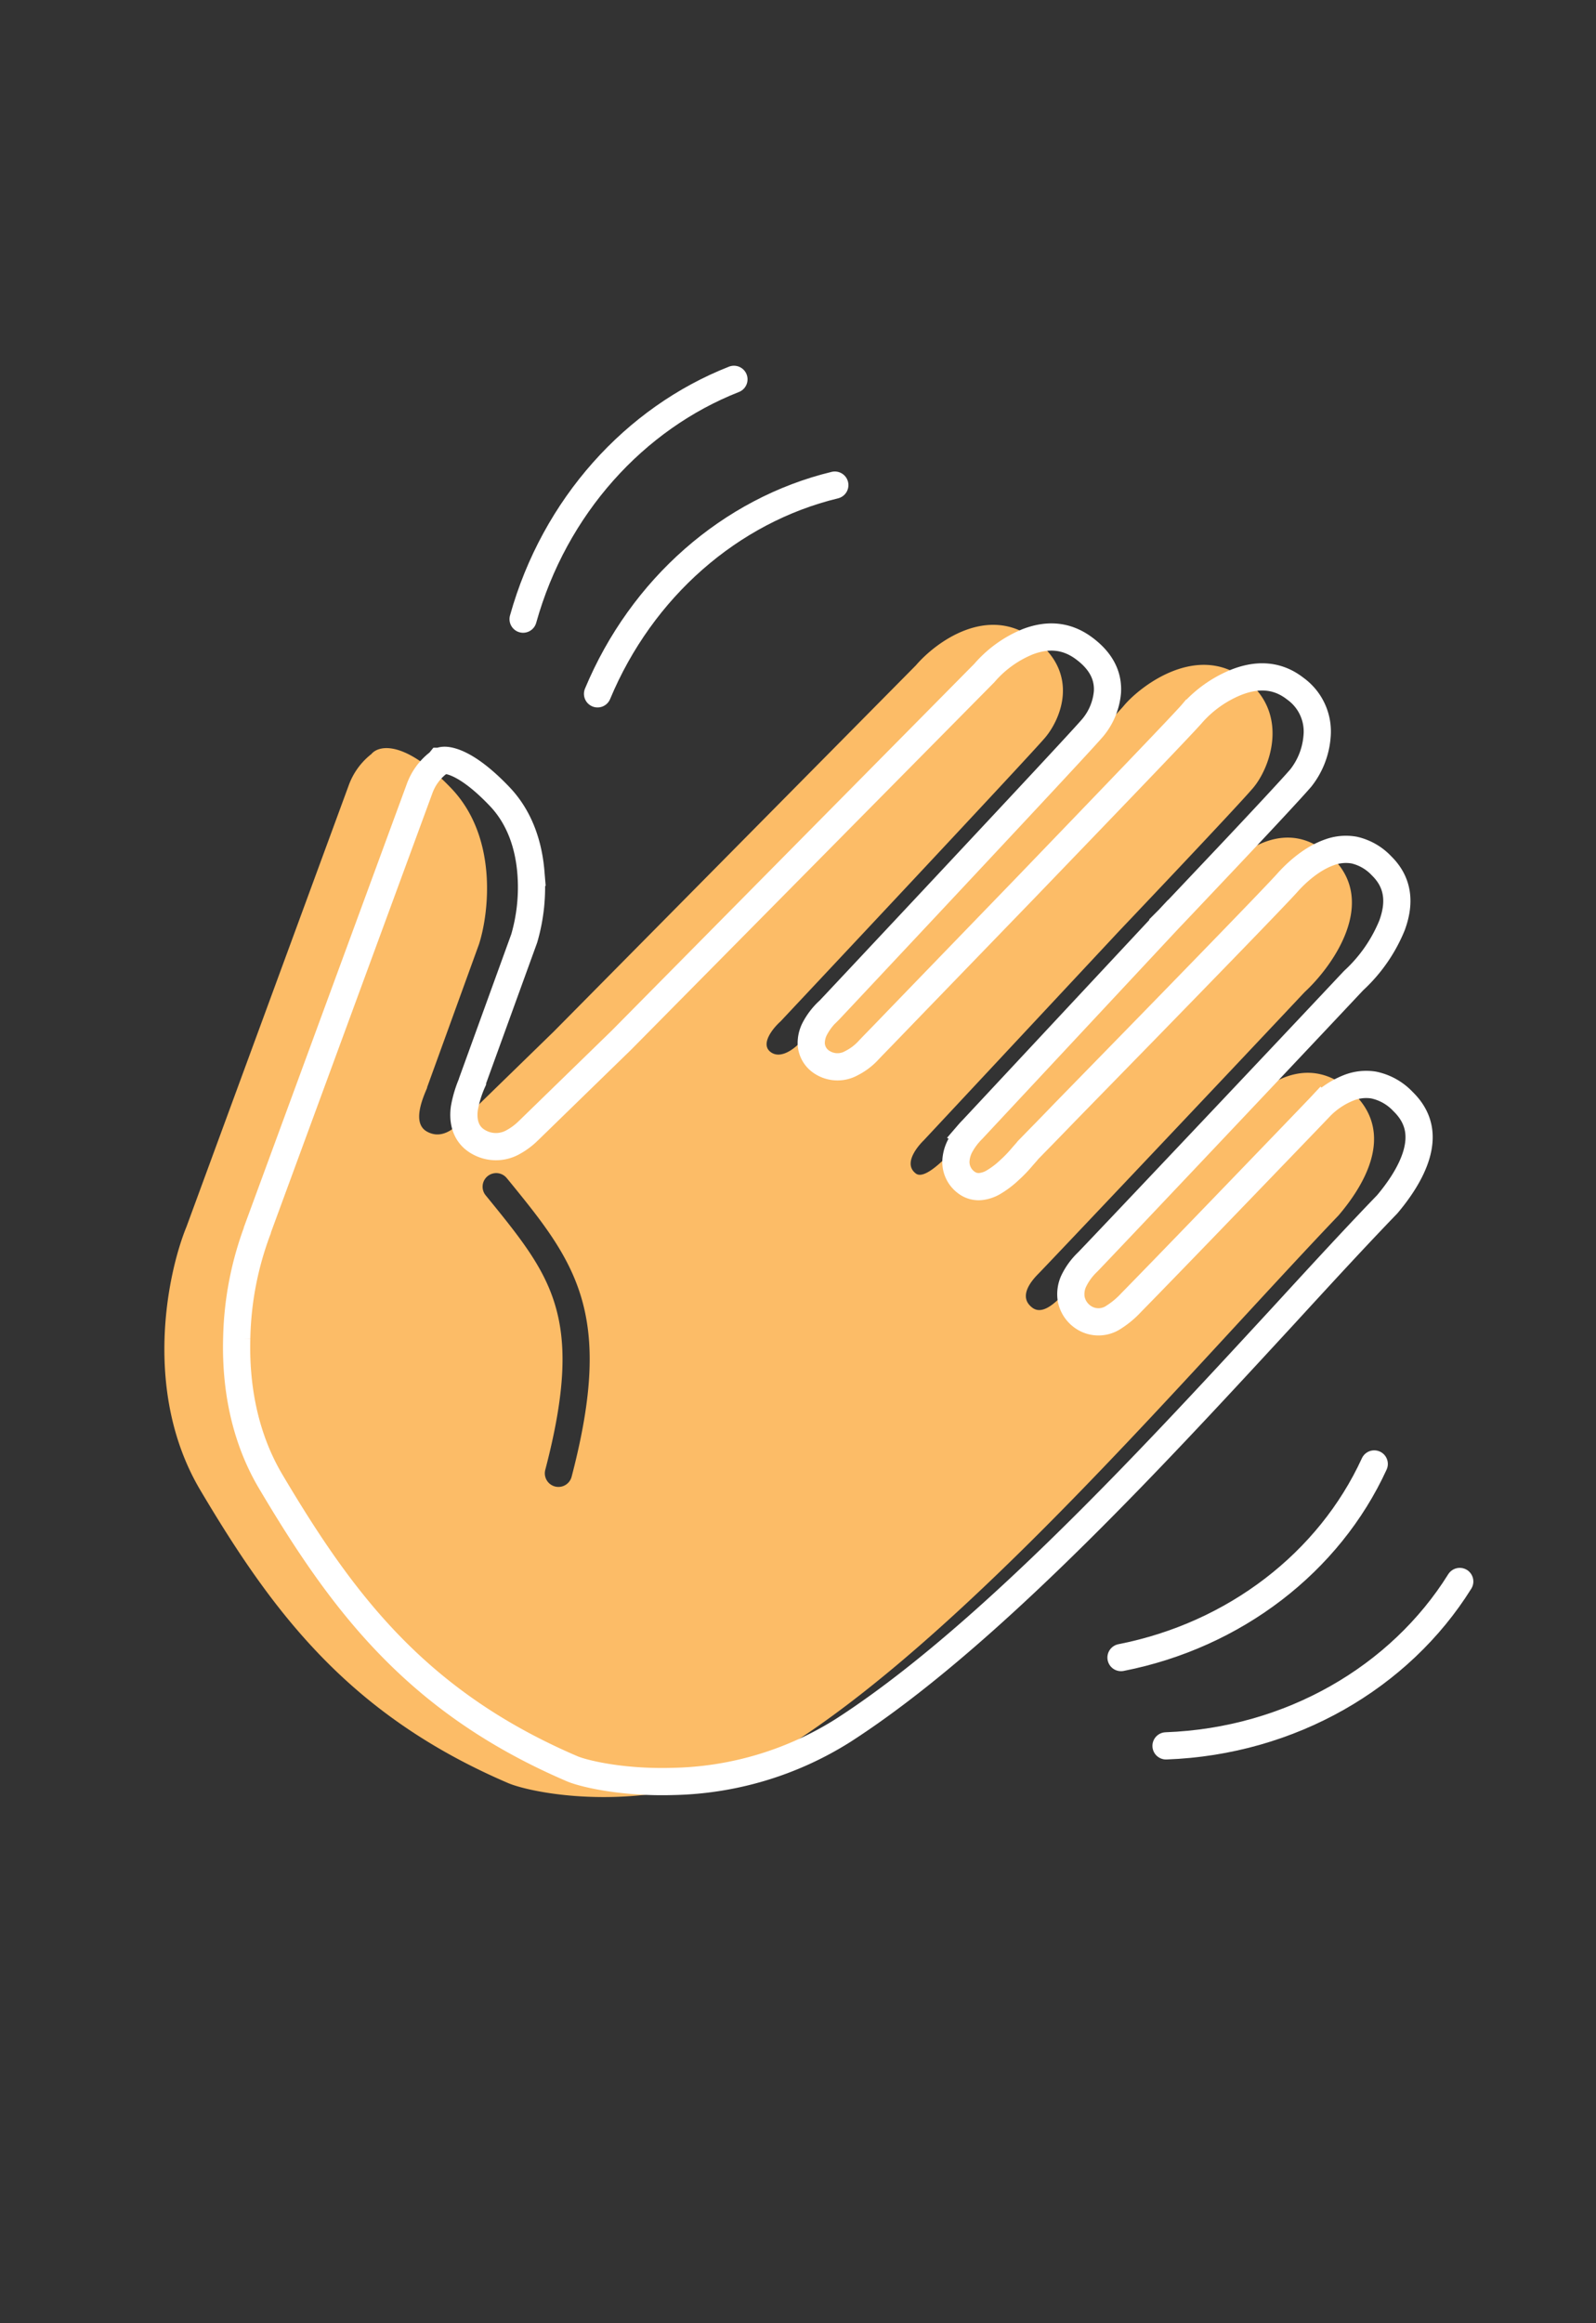 <svg data-animation="hand" width="352" height="512" viewBox="0 0 352 512" xmlns="http://www.w3.org/2000/svg"><rect x="0" y="0" width="352" height="512" fill="#333333" stroke="none"/><g class="hand"><path class="handColour" d="M76.88 173.16l-35.75 97.19c-4.28 10.43-9.67 36.64 3.07 58.09 15.92 26.82 32.68 49.44 67.87 64.52 5.86 2.51 35.92 8.5 62.56-8.66 31.79-20.46 68.16-59.88 97.6-91.79 8.32-9 16.1-17.45 23-24.67 5-5.87 12.85-17.6 3.36-26.82-10.82-10.5-21.4.16-22.31 1.09-.56.57-3.94 4.07-8.69 9-9.34 9.69-24 24.92-33.2 34.29-1.64 1.68-4.47 4.47-6.7 2.8-3.33-2.5 0-6.15 1.39-7.55 1.24-1.23 39.66-41.8 58.65-62 6.24-5.77 16.2-19.77 6.15-29.6S273.22 188 268.75 193s-57.25 58.93-57.25 58.93-7 8.59-9.5 6.7c-3.35-2.51 1.68-7.26 1.68-7.26L247 205s25.41-26.72 29.32-31.29 8.11-16.47-1.67-24c-10.73-8.27-23.35 1.67-26.82 5.86s-71.21 74-71.21 74c-1.31 1.49-4.47 4-6.71 2.24s.56-5.21 2.24-6.71c0 0 54.92-58.46 58.37-62.56s7.76-14.18-2.51-21.78-21.6.74-26 5.86l-79.88 80.72-20.38 19.83-.12.11c-1.44 1.34-4.16 3.9-7.43 2.12s-1.18-6.92 0-9.65v-.12l11.45-31.56c2.24-7 4.14-23.63-6.14-34.36s-16-9.49-17.6-7.53a15.43 15.43 0 00-5.03 6.98zm34.92 86.52a3 3 0 10-4.65 3.79c7.45 9.13 12.74 15.65 15.27 24.1s2.39 19-2.16 36.36a3 3 0 005.81 1.52c4.67-17.83 5.06-29.72 2.1-39.61-2.89-9.64-8.89-17-16-25.72z" fill="#fcbc67" fill-rule="evenodd"/><path class="handBorder" d="M56.76 271.17v-.1l35.75-97.19a12.56 12.56 0 013.9-5.54l.36-.25.25-.31c.06 0 .68-.49 2.45 0 2.18.59 5.73 2.53 10.68 7.71 4.52 4.71 6.45 10.81 6.94 16.75a40.22 40.22 0 01-1.47 14.56l-11.41 31.44v.06h0v.1a25.11 25.11 0 00-1.79 5.81c-.32 2.24-.12 5.71 3.23 7.52a7.67 7.67 0 007.24.12 15 15 0 003.64-2.66l.14-.13h0l20.39-19.83h0L217 148.42l.08-.08.07-.08a25.21 25.21 0 019.56-6.85c4-1.51 8.23-1.6 12.35 1.45 4.34 3.2 5.35 6.66 5.19 9.62a14.13 14.13 0 01-3.19 7.82c-1.66 2-16.16 17.51-30.37 32.69-7.08 7.57-14.06 15-19.26 20.55l-6.27 6.68-1.75 1.86-.46.49-.07.07a14.62 14.62 0 00-3.17 4.06 6.86 6.86 0 00-.79 3.33 5.1 5.1 0 002 3.81 6.3 6.3 0 006.88.46 13.13 13.13 0 003.9-3l.15-.15.56-.59 2.16-2.22 7.73-8 23.67-24.46c17.22-17.88 35.17-36.51 37.03-38.72a26.11 26.11 0 019.49-6.73c4.3-1.73 8.92-2 13.18 1.33a11.62 11.62 0 014.81 10.54 16.92 16.92 0 01-3.58 9.15c-1.89 2.21-9.16 10-16 17.24l-9.16 9.68-2.93 3.09-.82.85-.21.23-.05.05h0l2.17 2.07-2.17-2.07h0l-43.24 46.31h0l-.2.2c-.16.17-.39.41-.64.7a14.89 14.89 0 00-1.71 2.41 8 8 0 00-1.12 3.84 5.62 5.62 0 002.36 4.59 4.45 4.45 0 003.3.83 7.07 7.07 0 002.46-.83 19.61 19.61 0 003.77-2.84c1.12-1 2.14-2.13 2.87-3l.88-1 .24-.3h0l.06-.07.44-.45 1.68-1.72c1.46-1.48 3.53-3.61 6-6.17l18.64-19.08c13.71-14.06 28.1-28.87 30.4-31.46 2.09-2.35 5.46-5.36 9.23-6.69a10.44 10.44 0 015.54-.51 11.91 11.91 0 016 3.45c3.91 3.82 4.07 8.39 2.32 13.14a34 34 0 01-8.41 12.11l-.08.08-.07.07c-19 20.23-57.39 60.75-58.58 61.94a14.35 14.35 0 00-3.12 4.31 6.88 6.88 0 00-.49 3.87 6.28 6.28 0 002.53 3.88 6 6 0 006.89.05 19.23 19.23 0 003.76-3.14c9.25-9.44 23.9-24.65 33.22-34.32 4.73-4.91 8.08-8.39 8.65-9h0a18 18 0 016.18-4.07 10.45 10.45 0 015.46-.6 12.34 12.34 0 016.46 3.61c3.79 3.68 4.14 7.68 3 11.68-1.21 4.16-4.05 8.14-6.46 11-7 7.24-14.74 15.66-23 24.66l-3.38 3.66c-9.6 10.4-19.85 21.45-30.38 32.29-21.11 21.72-43.18 42.43-63.26 55.35a72.93 72.93 0 01-37.53 11.23c-11.28.33-19.8-1.76-22.22-2.8-34.34-14.72-50.69-36.7-66.47-63.29-6-10.11-7.78-21.42-7.5-31.57a71.75 71.75 0 014.55-23.77z" fill="none" stroke="#fff" stroke-linecap="round" stroke-width="6"/></g><g class="lines"><path class="line" d="M184.12 106.91c-23 5.56-42.59 22.66-52.33 46" fill="none" stroke="#fff" stroke-linecap="round" stroke-width="6"/><path class="line" d="M161.87 83.6c-21.88 8.59-39.56 28-46.5 52.85" fill="none" stroke="#fff" stroke-linecap="round" stroke-width="6"/><path class="line" d="M303.09 322.63c-9.94 21.67-30.77 37.75-55.85 42.67" fill="none" stroke="#fff" stroke-linecap="round" stroke-width="6"/><path class="line" d="M257.17 384.76c27.51-1 51.63-15.17 64.78-36.23" fill="none" stroke="#fff" stroke-linecap="round" stroke-width="6"/></g></svg>

